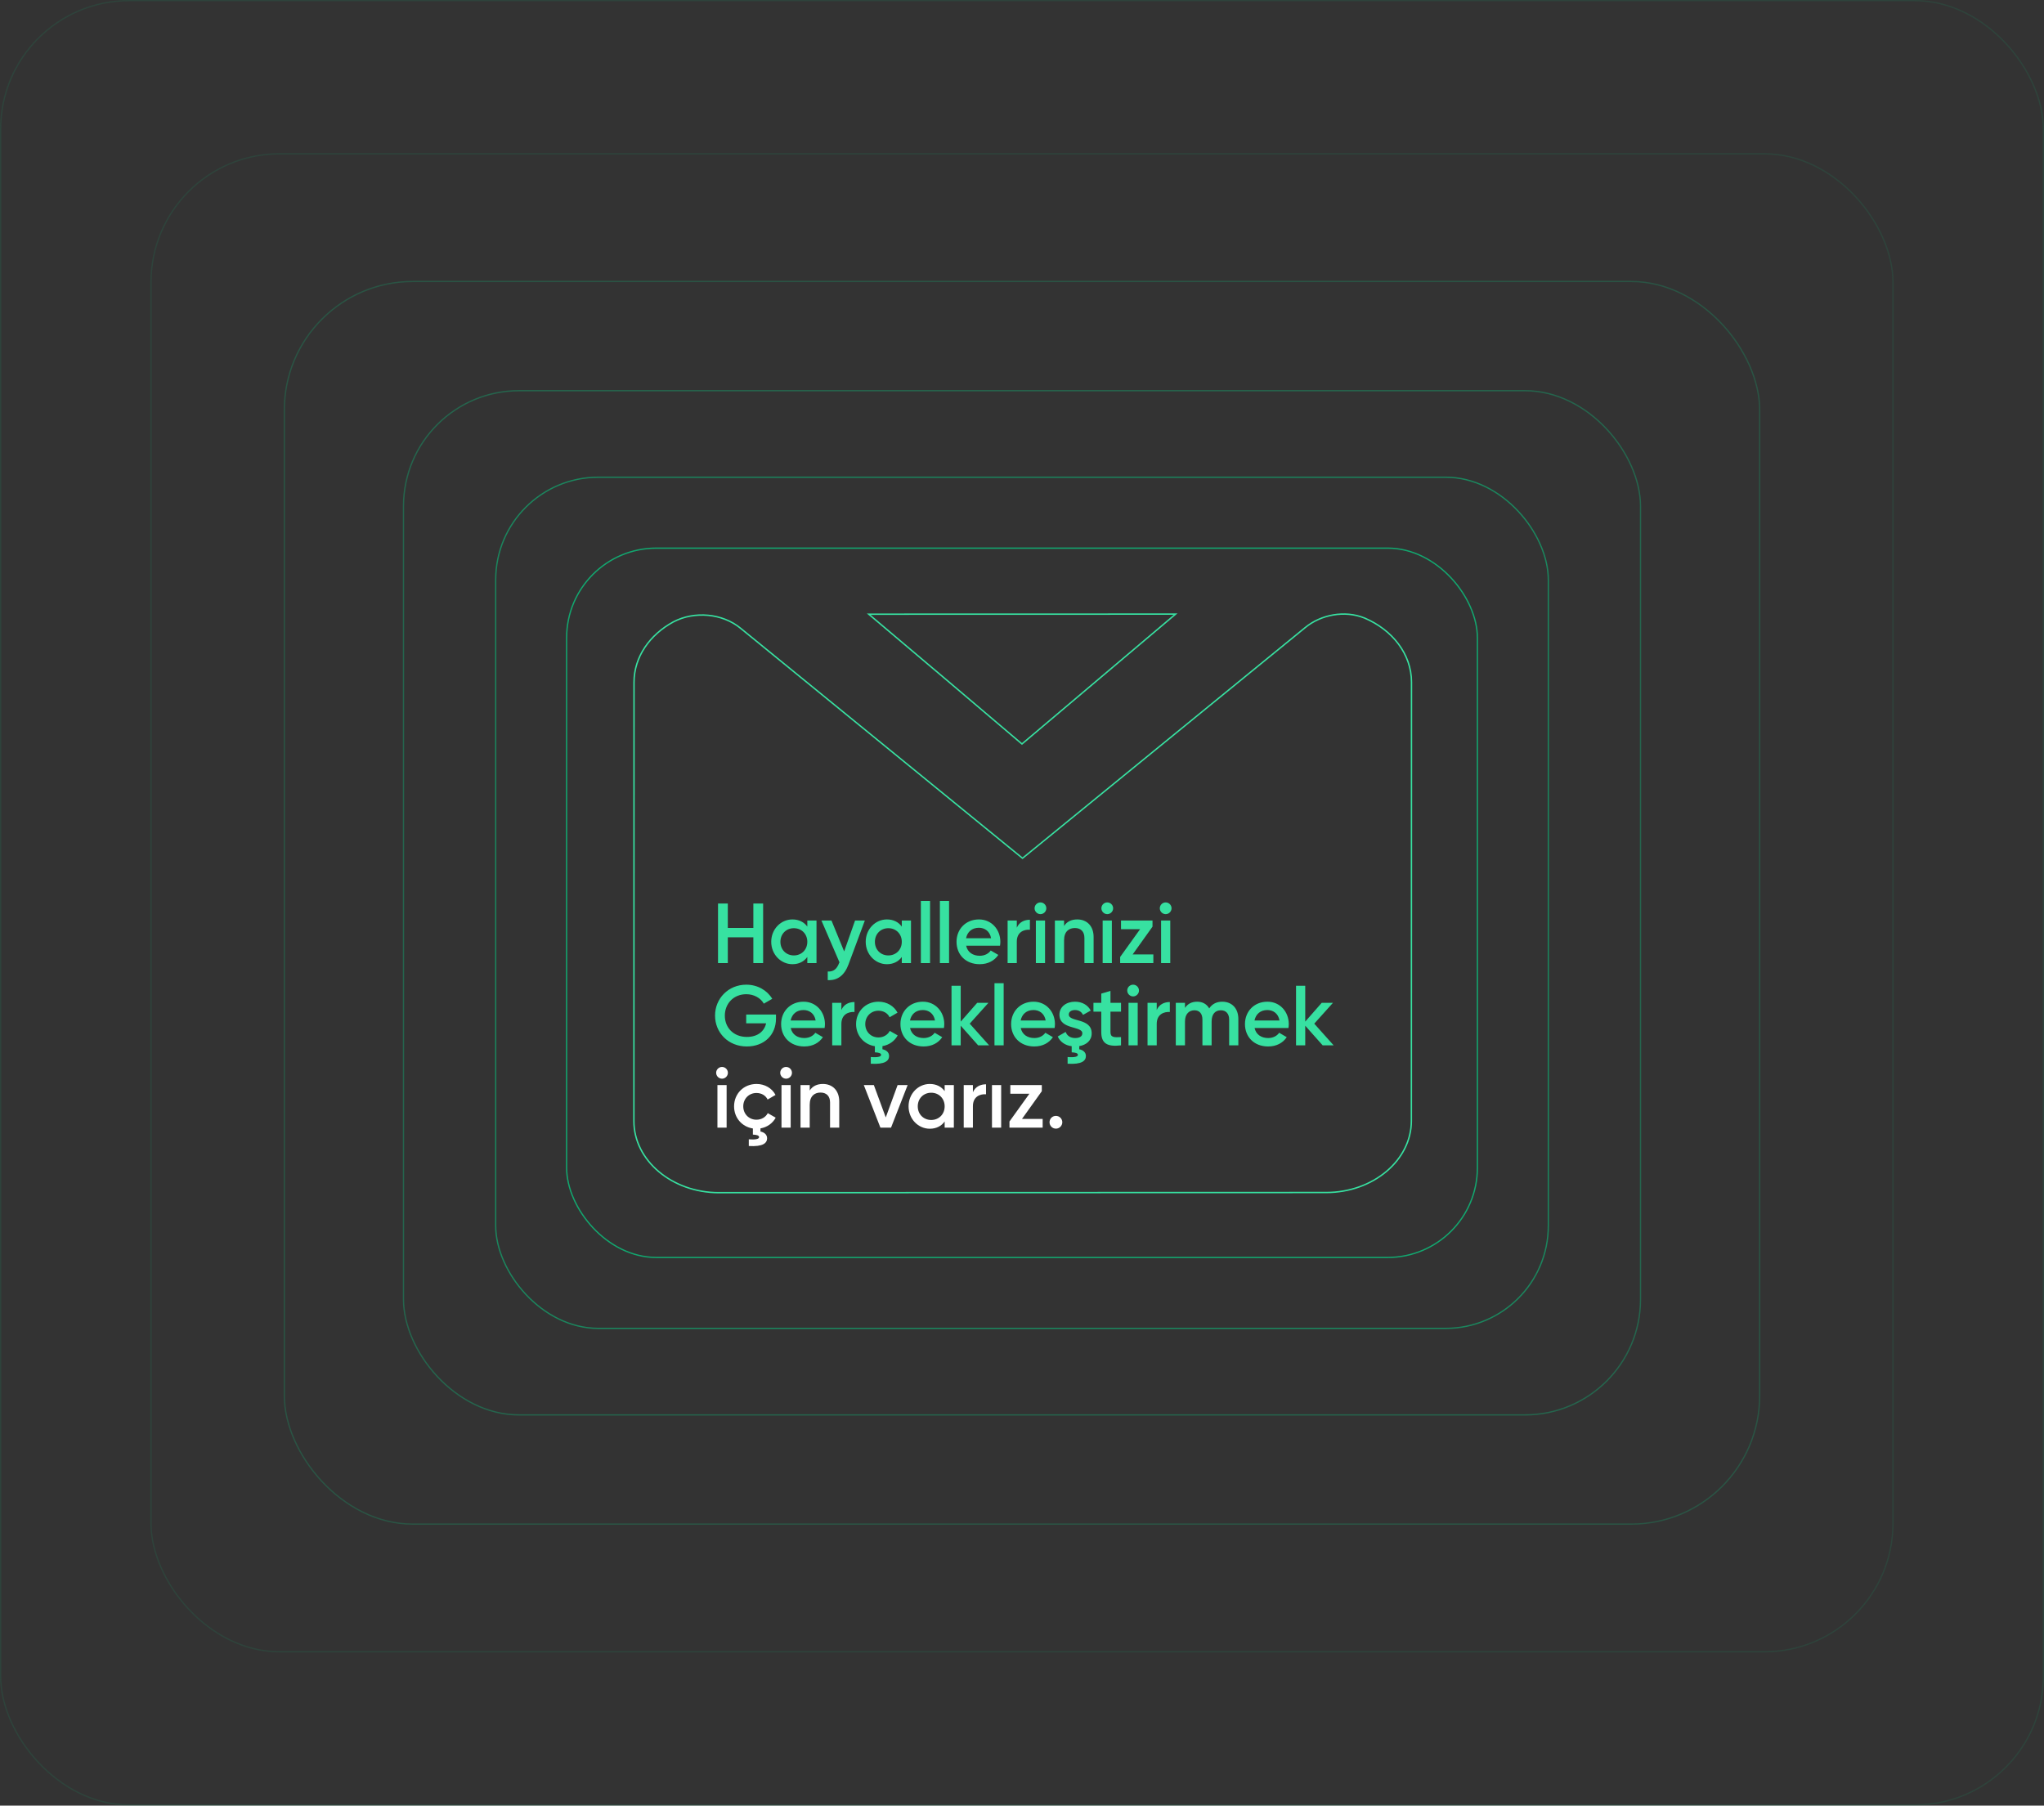 <svg width="1441" height="1273" viewBox="0 0 1441 1273" fill="none" xmlns="http://www.w3.org/2000/svg">
<rect x="0" y="0" width="1441" height="1273" fill="#333333" stroke="none"/>
<rect opacity="0.1" x="0.455" y="0.447" width="1440.09" height="1272.09" rx="90.57" stroke="#05D989" stroke-width="0.91"/>
<rect opacity="0.1" x="106.455" y="108.445" width="1228.09" height="1056.09" rx="90.57" stroke="#05D989" stroke-width="0.91"/>
<rect opacity="0.2" x="200.456" y="198.445" width="1040.09" height="876.09" rx="90.57" stroke="#05D989" stroke-width="0.91"/>
<rect opacity="0.3" x="284.457" y="275.445" width="872.09" height="722.09" rx="81.467" stroke="#05D989" stroke-width="0.91"/>
<rect opacity="0.5" x="349.457" y="336.445" width="742.09" height="600.09" rx="72.365" stroke="#05D989" stroke-width="0.91"/>
<rect opacity="0.7" x="399.457" y="386.445" width="642.09" height="500.09" rx="63.262" stroke="#05D989" stroke-width="0.91"/>
<path d="M666.226 478.462L666.225 478.461L612.46 433.019L720.493 432.989L828.768 432.959L774.978 478.431L720.468 524.512L666.226 478.462Z" stroke="#37E1A1"/>
<path fill-rule="evenodd" clip-rule="evenodd" d="M920.57 442.768L920.567 442.771L721.5 605.207L720.868 605.723L720.236 605.208L521.773 443.314L521.769 443.311C509.269 432.999 489.705 431.092 474.918 438.9C458.495 447.84 447.484 463.305 447.479 480.996L447.393 790.426C447.385 817.791 473.949 840.379 506.906 840.37L934.956 840.25C967.913 840.24 994.489 817.638 994.497 790.273L994.583 480.843C994.589 461.468 981.331 444.511 961.87 436.214C947.877 430.541 931.338 433.913 920.57 442.768ZM962.255 435.29C982.001 443.706 995.589 460.977 995.583 480.843L995.497 790.273C995.489 818.344 968.297 841.24 934.955 841.25L506.906 841.37C473.564 841.379 446.385 818.498 446.393 790.427L446.479 480.997C446.484 462.858 457.773 447.092 474.447 438.018C489.581 430.025 509.585 431.962 522.405 442.539L720.868 604.433L919.935 441.996C930.966 432.924 947.894 429.464 962.255 435.29Z" fill="#37E1A1"/>
<path d="M531.101 636.998H538.001V678.998H531.101V660.818H513.101V678.998H506.201V636.998H513.101V654.218H531.101V636.998ZM569.145 648.998H575.625V678.998H569.145V674.678C566.865 677.858 563.325 679.778 558.645 679.778C550.485 679.778 543.705 672.878 543.705 663.998C543.705 655.058 550.485 648.218 558.645 648.218C563.325 648.218 566.865 650.138 569.145 653.258V648.998ZM559.665 673.598C565.065 673.598 569.145 669.578 569.145 663.998C569.145 658.418 565.065 654.398 559.665 654.398C554.265 654.398 550.185 658.418 550.185 663.998C550.185 669.578 554.265 673.598 559.665 673.598ZM602.807 648.998H609.707L598.187 679.958C595.367 687.578 590.447 691.418 583.547 690.998V684.938C587.747 685.178 590.027 683.018 591.527 679.058L591.827 678.458L579.107 648.998H586.187L595.127 670.778L602.807 648.998ZM635.756 648.998H642.236V678.998H635.756V674.678C633.476 677.858 629.936 679.778 625.256 679.778C617.096 679.778 610.316 672.878 610.316 663.998C610.316 655.058 617.096 648.218 625.256 648.218C629.936 648.218 633.476 650.138 635.756 653.258V648.998ZM626.276 673.598C631.676 673.598 635.756 669.578 635.756 663.998C635.756 658.418 631.676 654.398 626.276 654.398C620.876 654.398 616.796 658.418 616.796 663.998C616.796 669.578 620.876 673.598 626.276 673.598ZM649.197 678.998V635.198H655.677V678.998H649.197ZM662.61 678.998V635.198H669.09V678.998H662.61ZM681.122 666.758C682.142 671.438 685.922 673.838 690.722 673.838C694.322 673.838 697.022 672.218 698.462 670.118L703.802 673.238C701.042 677.318 696.542 679.778 690.662 679.778C680.762 679.778 674.342 672.998 674.342 663.998C674.342 655.118 680.762 648.218 690.182 648.218C699.122 648.218 705.242 655.418 705.242 664.058C705.242 664.958 705.122 665.918 705.002 666.758H681.122ZM681.062 661.478H698.702C697.802 656.318 694.022 654.098 690.122 654.098C685.262 654.098 681.962 656.978 681.062 661.478ZM716.833 654.038C718.633 649.958 722.293 648.458 726.073 648.458V655.478C721.813 655.178 716.833 657.158 716.833 663.878V678.998H710.353V648.998H716.833V654.038ZM733.509 644.498C731.229 644.498 729.369 642.578 729.369 640.358C729.369 638.078 731.229 636.218 733.509 636.218C735.789 636.218 737.649 638.078 737.649 640.358C737.649 642.578 735.789 644.498 733.509 644.498ZM730.269 678.998V648.998H736.749V678.998H730.269ZM759.462 648.218C766.182 648.218 770.982 652.778 770.982 660.578V678.998H764.502V661.238C764.502 656.678 761.862 654.278 757.782 654.278C753.522 654.278 750.162 656.798 750.162 662.918V678.998H743.682V648.998H750.162V652.838C752.142 649.718 755.382 648.218 759.462 648.218ZM780.608 644.498C778.328 644.498 776.468 642.578 776.468 640.358C776.468 638.078 778.328 636.218 780.608 636.218C782.888 636.218 784.748 638.078 784.748 640.358C784.748 642.578 782.888 644.498 780.608 644.498ZM777.368 678.998V648.998H783.848V678.998H777.368ZM798.521 672.878H813.101V678.998H789.701V674.678L803.741 655.118H790.301V648.998H812.501V653.318L798.521 672.878ZM821.789 644.498C819.509 644.498 817.649 642.578 817.649 640.358C817.649 638.078 819.509 636.218 821.789 636.218C824.069 636.218 825.929 638.078 825.929 640.358C825.929 642.578 824.069 644.498 821.789 644.498ZM818.549 678.998V648.998H825.029V678.998H818.549ZM547.061 715.278V718.158C547.061 729.618 538.781 737.778 526.481 737.778C513.401 737.778 504.101 728.058 504.101 715.998C504.101 703.938 513.521 694.218 526.121 694.218C534.101 694.218 540.881 698.238 544.421 704.178L538.481 707.598C536.321 703.698 531.641 700.938 526.121 700.938C517.241 700.938 511.001 707.478 511.001 716.058C511.001 724.518 517.121 731.058 526.541 731.058C534.161 731.058 538.841 727.098 540.101 721.458H526.061V715.278H547.061ZM557.458 724.758C558.478 729.438 562.258 731.838 567.058 731.838C570.658 731.838 573.358 730.218 574.798 728.118L580.138 731.238C577.378 735.318 572.878 737.778 566.998 737.778C557.098 737.778 550.678 730.998 550.678 721.998C550.678 713.118 557.098 706.218 566.518 706.218C575.458 706.218 581.578 713.418 581.578 722.058C581.578 722.958 581.458 723.918 581.338 724.758H557.458ZM557.398 719.478H575.038C574.138 714.318 570.358 712.098 566.458 712.098C561.598 712.098 558.298 714.978 557.398 719.478ZM593.169 712.038C594.969 707.958 598.629 706.458 602.409 706.458V713.478C598.149 713.178 593.169 715.158 593.169 721.878V736.998H586.689V706.998H593.169V712.038ZM632.859 729.978C630.759 733.938 626.799 736.758 622.119 737.538V739.758C624.639 740.238 626.799 741.798 626.799 744.498C626.799 747.858 623.979 750.558 613.899 749.958V745.218C618.819 745.638 621.159 744.978 621.159 743.718C621.159 742.518 619.479 742.038 616.779 741.918V737.598C609.039 736.398 603.519 730.038 603.519 721.998C603.519 713.058 610.299 706.218 619.359 706.218C625.239 706.218 630.339 709.278 632.739 713.958L627.159 717.198C625.839 714.378 622.899 712.578 619.299 712.578C614.019 712.578 609.999 716.598 609.999 721.998C609.999 727.398 614.019 731.418 619.299 731.418C622.899 731.418 625.839 729.558 627.279 726.798L632.859 729.978ZM641.582 724.758C642.602 729.438 646.382 731.838 651.182 731.838C654.782 731.838 657.482 730.218 658.922 728.118L664.262 731.238C661.502 735.318 657.002 737.778 651.122 737.778C641.222 737.778 634.802 730.998 634.802 721.998C634.802 713.118 641.222 706.218 650.642 706.218C659.582 706.218 665.702 713.418 665.702 722.058C665.702 722.958 665.582 723.918 665.462 724.758H641.582ZM641.522 719.478H659.162C658.262 714.318 654.482 712.098 650.582 712.098C645.722 712.098 642.422 714.978 641.522 719.478ZM697.333 736.998H689.593L677.293 723.138V736.998H670.813V694.998H677.293V720.258L688.933 706.998H696.853L683.653 721.698L697.333 736.998ZM701.101 736.998V693.198H707.581V736.998H701.101ZM719.613 724.758C720.633 729.438 724.413 731.838 729.213 731.838C732.813 731.838 735.513 730.218 736.953 728.118L742.293 731.238C739.533 735.318 735.033 737.778 729.153 737.778C719.253 737.778 712.833 730.998 712.833 721.998C712.833 713.118 719.253 706.218 728.673 706.218C737.613 706.218 743.733 713.418 743.733 722.058C743.733 722.958 743.613 723.918 743.493 724.758H719.613ZM719.553 719.478H737.193C736.293 714.318 732.513 712.098 728.613 712.098C723.753 712.098 720.453 714.978 719.553 719.478ZM769.632 728.538C769.632 733.578 765.912 736.698 760.872 737.538V739.758C763.392 740.238 765.552 741.798 765.552 744.498C765.552 747.858 762.732 750.558 752.652 749.958V745.218C757.572 745.638 759.912 744.978 759.912 743.718C759.912 742.518 758.232 742.038 755.532 741.918V737.598C750.792 736.998 747.372 734.478 745.692 730.758L751.272 727.518C752.232 730.218 754.632 731.838 757.932 731.838C760.812 731.838 763.032 730.878 763.032 728.478C763.032 723.138 746.892 726.138 746.892 715.398C746.892 709.758 751.752 706.218 757.872 706.218C762.792 706.218 766.872 708.498 768.972 712.458L763.512 715.518C762.432 713.178 760.332 712.098 757.872 712.098C755.532 712.098 753.492 713.118 753.492 715.278C753.492 720.738 769.632 717.438 769.632 728.538ZM790.305 713.238H782.865V727.638C782.865 731.478 785.385 731.418 790.305 731.178V736.998C780.345 738.198 776.385 735.438 776.385 727.638V713.238H770.865V706.998H776.385V700.518L782.865 698.598V706.998H790.305V713.238ZM798.831 702.498C796.551 702.498 794.691 700.578 794.691 698.358C794.691 696.078 796.551 694.218 798.831 694.218C801.111 694.218 802.971 696.078 802.971 698.358C802.971 700.578 801.111 702.498 798.831 702.498ZM795.591 736.998V706.998H802.071V736.998H795.591ZM815.483 712.038C817.283 707.958 820.943 706.458 824.723 706.458V713.478C820.463 713.178 815.483 715.158 815.483 721.878V736.998H809.003V706.998H815.483V712.038ZM861.68 706.218C868.46 706.218 873.02 710.898 873.02 718.398V736.998H866.54V718.818C866.54 714.618 864.26 712.278 860.72 712.278C856.88 712.278 854.18 714.738 854.18 720.198V736.998H847.7V718.818C847.7 714.618 845.6 712.278 842.06 712.278C838.4 712.278 835.4 714.738 835.4 720.198V736.998H828.92V706.998H835.4V710.598C837.32 707.658 840.26 706.218 843.98 706.218C847.88 706.218 850.76 707.958 852.5 710.958C854.48 707.838 857.66 706.218 861.68 706.218ZM884.464 724.758C885.484 729.438 889.264 731.838 894.064 731.838C897.664 731.838 900.364 730.218 901.804 728.118L907.144 731.238C904.384 735.318 899.884 737.778 894.004 737.778C884.104 737.778 877.684 730.998 877.684 721.998C877.684 713.118 884.104 706.218 893.524 706.218C902.464 706.218 908.584 713.418 908.584 722.058C908.584 722.958 908.464 723.918 908.344 724.758H884.464ZM884.404 719.478H902.044C901.144 714.318 897.364 712.098 893.464 712.098C888.604 712.098 885.304 714.978 884.404 719.478ZM940.214 736.998H932.474L920.174 723.138V736.998H913.694V694.998H920.174V720.258L931.814 706.998H939.734L926.534 721.698L940.214 736.998Z" fill="#37E1A1"/>
<path d="M509.021 760.498C506.741 760.498 504.881 758.578 504.881 756.358C504.881 754.078 506.741 752.218 509.021 752.218C511.301 752.218 513.161 754.078 513.161 756.358C513.161 758.578 511.301 760.498 509.021 760.498ZM505.781 794.998V764.998H512.261V794.998H505.781ZM546.854 787.978C544.754 791.938 540.794 794.758 536.114 795.538V797.758C538.634 798.238 540.794 799.798 540.794 802.498C540.794 805.858 537.974 808.558 527.894 807.958V803.218C532.814 803.638 535.154 802.978 535.154 801.718C535.154 800.518 533.474 800.038 530.774 799.918V795.598C523.034 794.398 517.514 788.038 517.514 779.998C517.514 771.058 524.294 764.218 533.354 764.218C539.234 764.218 544.334 767.278 546.734 771.958L541.154 775.198C539.834 772.378 536.894 770.578 533.294 770.578C528.014 770.578 523.994 774.598 523.994 779.998C523.994 785.398 528.014 789.418 533.294 789.418C536.894 789.418 539.834 787.558 541.274 784.798L546.854 787.978ZM554.186 760.498C551.906 760.498 550.046 758.578 550.046 756.358C550.046 754.078 551.906 752.218 554.186 752.218C556.466 752.218 558.326 754.078 558.326 756.358C558.326 758.578 556.466 760.498 554.186 760.498ZM550.946 794.998V764.998H557.426V794.998H550.946ZM580.139 764.218C586.859 764.218 591.659 768.778 591.659 776.578V794.998H585.179V777.238C585.179 772.678 582.539 770.278 578.459 770.278C574.199 770.278 570.839 772.798 570.839 778.918V794.998H564.359V764.998H570.839V768.838C572.819 765.718 576.059 764.218 580.139 764.218ZM632.794 764.998H639.874L628.174 794.998H620.674L608.974 764.998H616.054L624.454 787.798L632.794 764.998ZM665.974 764.998H672.454V794.998H665.974V790.678C663.694 793.858 660.154 795.778 655.474 795.778C647.314 795.778 640.534 788.878 640.534 779.998C640.534 771.058 647.314 764.218 655.474 764.218C660.154 764.218 663.694 766.138 665.974 769.258V764.998ZM656.494 789.598C661.894 789.598 665.974 785.578 665.974 779.998C665.974 774.418 661.894 770.398 656.494 770.398C651.094 770.398 647.014 774.418 647.014 779.998C647.014 785.578 651.094 789.598 656.494 789.598ZM685.895 770.038C687.695 765.958 691.355 764.458 695.135 764.458V771.478C690.875 771.178 685.895 773.158 685.895 779.878V794.998H679.415V764.998H685.895V770.038ZM699.332 794.998V764.998H705.812V794.998H699.332ZM720.485 788.878H735.065V794.998H711.665V790.678L725.705 771.118H712.265V764.998H734.465V769.318L720.485 788.878ZM744.413 795.718C741.893 795.718 739.913 793.678 739.913 791.218C739.913 788.698 741.893 786.718 744.413 786.718C746.873 786.718 748.913 788.698 748.913 791.218C748.913 793.678 746.873 795.718 744.413 795.718Z" fill="white"/>
</svg>
